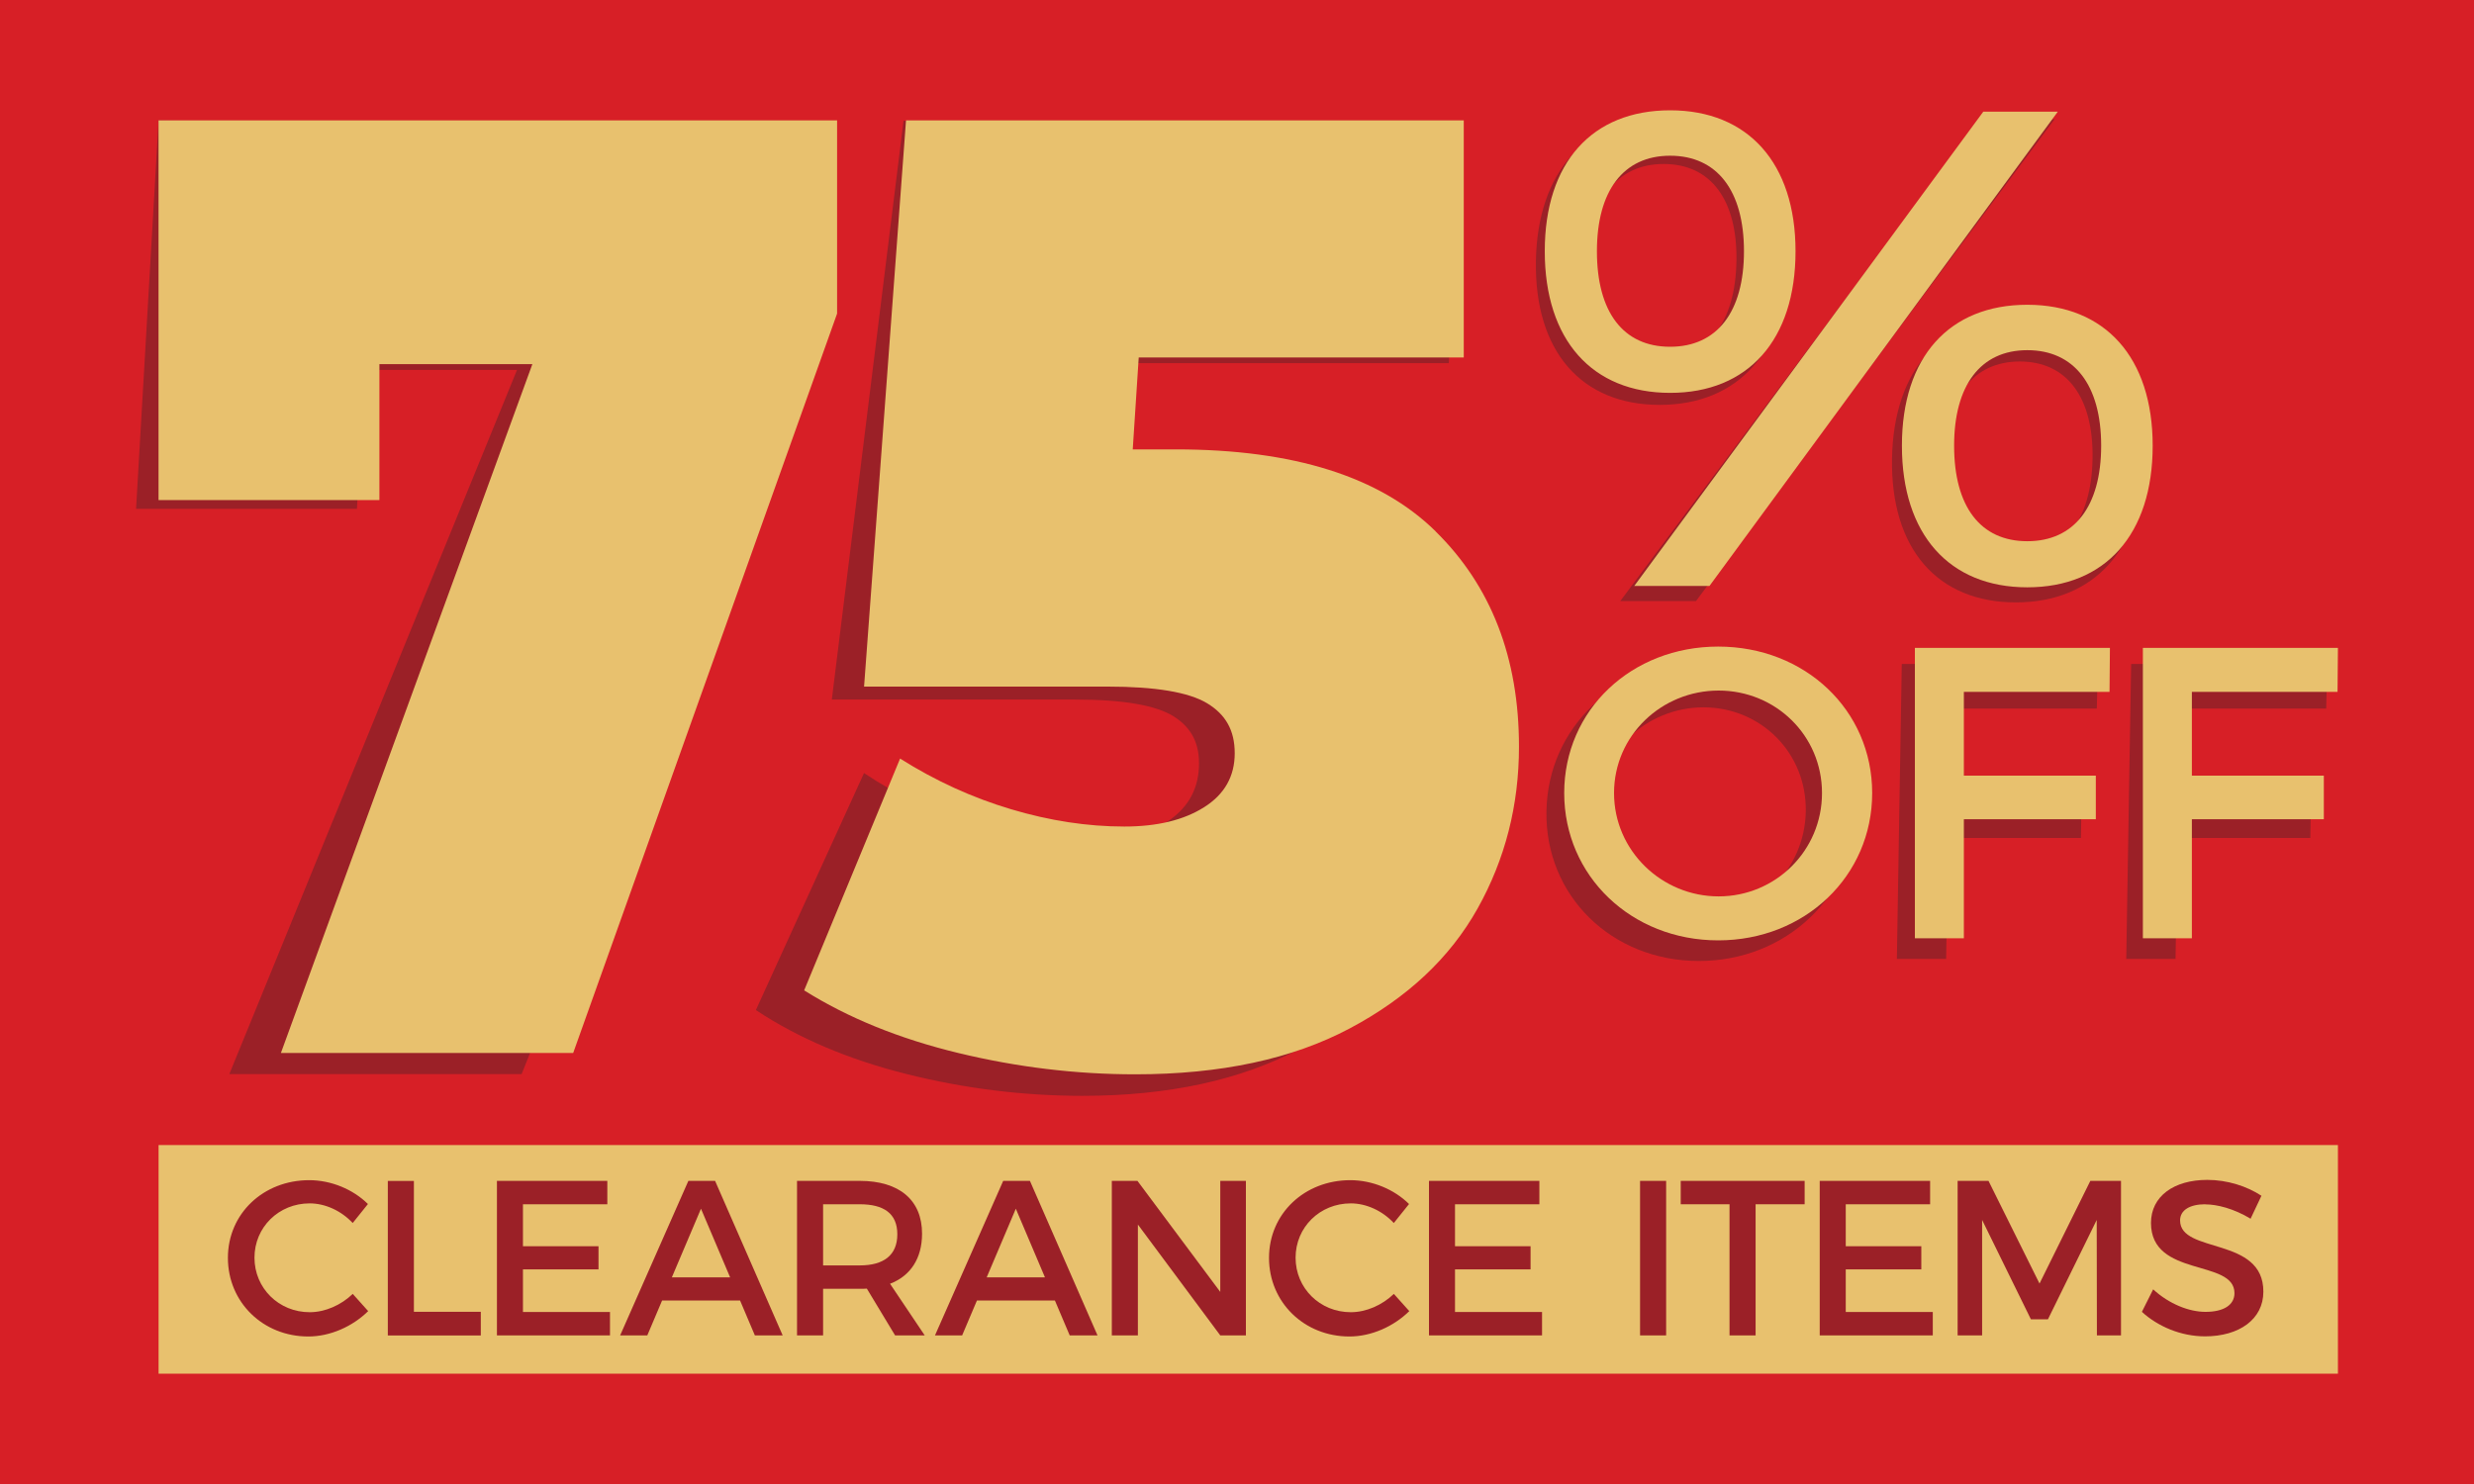 <svg viewBox="0 0 500 300" version="1.1" xmlns="http://www.w3.org/2000/svg" id="Layer_1">
  
  <defs>
    <style>
      .st0 {
        fill: #e8c16e;
      }

      .st1 {
        fill: #d71f26;
      }

      .st2 {
        fill: #9b2027;
      }
    </style>
  </defs>
  <polygon points="0 300 500 300 500 0 -.13 0 0 300" class="st1"></polygon>
  <g>
    <g>
      <path d="M361.41,52.77c-.3,18.23-10.13,29.08-25.98,29.08s-25.32-10.85-25.02-29.08c.3-18.09,10.13-28.94,25.98-28.94s25.32,10.85,25.02,28.94ZM321.03,52.77c-.21,12.52,5.05,19.62,14.56,19.62s15.14-7.1,15.35-19.62c.2-12.38-5.19-19.62-14.7-19.62s-15,7.23-15.21,19.62ZM415.22,24.11l-72.45,97.39h-15.3l72.59-97.39h15.16ZM433.38,92.7c-.3,18.23-10.13,29.08-25.98,29.08s-25.32-10.85-25.02-29.08c.3-18.09,10.13-28.94,25.98-28.94s25.32,10.85,25.02,28.94ZM393,92.7c-.21,12.52,5.05,19.62,14.56,19.62s15.14-7.1,15.35-19.62c.2-12.38-5.19-19.62-14.7-19.62s-15,7.23-15.21,19.62Z" class="st2"></path>
      <path d="M375.16,164.03c-.28,17.04-14.17,30.24-31.81,30.24s-31.09-13.2-30.81-30.24c.28-17.12,14.17-30.07,31.81-30.07s31.1,13.03,30.81,30.07ZM322.66,164.03c-.2,11.84,9.36,21.21,20.92,21.21s21.17-9.37,21.37-21.21c.2-11.84-9.1-21.04-20.67-21.04s-21.42,9.2-21.62,21.04Z" class="st2"></path>
      <path d="M424,134.21l-.23,9.03h-29.62l-.28,17.21h26.84l-.15,8.95h-26.84l-.4,24.45h-9.96l.99-59.63h39.67Z" class="st2"></path>
      <path d="M470.36,134.21l-.23,9.03h-29.62l-.28,17.21h26.84l-.15,8.95h-26.84l-.4,24.45h-9.96l.99-59.63h39.67Z" class="st2"></path>
    </g>
    <g>
      <path d="M168.67,24.41l-2.05,39.92-61.2,152.8h-59.07l58.14-142.34h-30.91l-1.44,28.08H27.5l4.55-78.53,4.2.07h132.42Z" class="st2"></path>
      <path d="M285.26,109.34c10.65,11.29,15.5,26.11,14.56,44.46-.62,12.11-3.98,23.26-10.08,33.45-6.1,10.19-15.13,18.45-27.09,24.78-11.96,6.33-26.59,9.5-43.88,9.5-11.96,0-23.8-1.47-35.53-4.4-11.73-2.93-21.89-7.25-30.48-12.94l21.86-47.91c6.87,4.59,14.17,8.08,21.88,10.46,7.71,2.39,15.29,3.58,22.72,3.58,6.62,0,12.07-1.33,16.33-3.99,4.26-2.66,6.51-6.38,6.75-11.15s-1.45-8.03-5.04-10.32c-3.6-2.29-10.25-3.44-19.94-3.44h-49.21l14.5-117.01h112.72l-2.52,49.01h-65.69l-2.19,19h8.73c23.76,0,40.96,5.64,51.61,16.93Z" class="st2"></path>
    </g>
    <g>
      <path d="M362.88,50.79c0,17.94-9.59,28.63-25.34,28.63s-25.34-10.68-25.34-28.63,9.59-28.49,25.34-28.49,25.34,10.68,25.34,28.49ZM322.74,50.79c0,12.33,5.34,19.31,14.79,19.31s14.93-6.99,14.93-19.31-5.48-19.31-14.93-19.31-14.79,7.12-14.79,19.31ZM415.89,22.57l-70.4,95.88h-15.2l70.54-95.88h15.07ZM435.06,90.1c0,17.94-9.59,28.63-25.34,28.63s-25.34-10.68-25.34-28.63,9.59-28.49,25.34-28.49,25.34,10.68,25.34,28.49ZM394.93,90.1c0,12.33,5.34,19.31,14.79,19.31s14.93-6.99,14.93-19.31-5.48-19.31-14.93-19.31-14.79,7.12-14.79,19.31Z" class="st0"></path>
      <path d="M378.37,160.32c0,16.78-13.59,29.78-31.12,29.78s-31.12-13-31.12-29.78,13.59-29.61,31.12-29.61,31.12,12.83,31.12,29.61ZM326.2,160.32c0,11.66,9.65,20.89,21.14,20.89s20.89-9.23,20.89-20.89-9.39-20.72-20.89-20.72-21.14,9.06-21.14,20.72Z" class="st0"></path>
      <path d="M426.42,130.97l-.08,8.89h-29.44v16.94h26.67v8.81h-26.67v24.07h-9.9v-58.71h39.42Z" class="st0"></path>
      <path d="M472.5,130.97l-.08,8.89h-29.44v16.94h26.67v8.81h-26.67v24.07h-9.9v-58.71h39.42Z" class="st0"></path>
    </g>
    <g>
      <path d="M169.18,24.34v39.05l-53.34,149.48h-59.07l50.82-139.25h-30.91v27.47h-44.64V24.34h137.13Z" class="st0"></path>
      <path d="M290.14,107.43c11.23,11.04,16.85,25.55,16.85,43.5,0,11.85-2.79,22.76-8.36,32.72-5.58,9.97-14.18,18.05-25.82,24.24-11.64,6.19-26.1,9.29-43.39,9.29-11.96,0-23.88-1.44-35.75-4.31-11.88-2.87-22.26-7.09-31.15-12.66l19.39-46.86c7.11,4.49,14.58,7.9,22.42,10.24,7.84,2.34,15.47,3.5,22.91,3.5,6.62,0,12-1.3,16.12-3.91,4.12-2.6,6.18-6.24,6.18-10.91s-1.86-7.85-5.58-10.1c-3.72-2.24-10.42-3.37-20.12-3.37h-49.21l8.48-114.47h112.72v47.94h-65.69l-1.21,18.58h8.73c23.76,0,41.25,5.52,52.48,16.56Z" class="st0"></path>
    </g>
    <rect height="46.22" width="440.45" y="231.48" x="32.05" class="st0"></rect>
    <g>
      <path d="M62.59,243.27c-6.25,0-11.16,4.82-11.16,10.98s4.91,11.02,11.16,11.02c3.12,0,6.34-1.43,8.7-3.7l3.12,3.48c-3.17,3.12-7.68,5.13-12.1,5.13-9.15,0-16.25-6.92-16.25-15.89s7.19-15.71,16.43-15.71c4.42,0,8.84,1.83,11.87,4.82l-3.08,3.84c-2.28-2.45-5.53-3.97-8.7-3.97Z" class="st2"></path>
      <path d="M83.65,238.72v26.47h13.52v4.78h-18.79v-31.24h5.27Z" class="st2"></path>
      <path d="M122.74,238.72v4.73h-17.05v8.48h15.27v4.69h-15.27v8.61h17.59v4.73h-22.85v-31.24h22.32Z" class="st2"></path>
      <path d="M149.57,262.91h-15.76l-2.99,7.05h-5.49l13.79-31.24h5.4l13.66,31.24h-5.62l-2.99-7.05ZM147.56,258.23l-5.89-13.88-5.89,13.88h11.78Z" class="st2"></path>
      <path d="M180.9,269.96l-5.71-9.46c-.45.04-.94.04-1.43.04h-7.41v9.42h-5.27v-31.24h12.68c7.99,0,12.59,3.88,12.59,10.67,0,5-2.32,8.53-6.47,10.13l7.01,10.44h-5.98ZM173.76,255.81c4.82,0,7.59-2.05,7.59-6.29s-2.77-6.07-7.59-6.07h-7.41v12.36h7.41Z" class="st2"></path>
      <path d="M213.2,262.91h-15.76l-2.99,7.05h-5.49l13.79-31.24h5.4l13.66,31.24h-5.62l-2.99-7.05ZM211.19,258.23l-5.89-13.88-5.89,13.88h11.78Z" class="st2"></path>
      <path d="M229.88,238.72l16.74,22.45v-22.45h5.18v31.24h-5.18l-16.65-22.41v22.41h-5.27v-31.24h5.18Z" class="st2"></path>
      <path d="M273,243.27c-6.25,0-11.16,4.82-11.16,10.98s4.91,11.02,11.16,11.02c3.12,0,6.34-1.43,8.7-3.7l3.12,3.48c-3.17,3.12-7.68,5.13-12.1,5.13-9.15,0-16.25-6.92-16.25-15.89s7.19-15.71,16.43-15.71c4.42,0,8.84,1.83,11.87,4.82l-3.08,3.84c-2.28-2.45-5.53-3.97-8.7-3.97Z" class="st2"></path>
      <path d="M311.11,238.72v4.73h-17.05v8.48h15.27v4.69h-15.27v8.61h17.59v4.73h-22.85v-31.24h22.32Z" class="st2"></path>
      <path d="M336.73,238.72v31.24h-5.27v-31.24h5.27Z" class="st2"></path>
      <path d="M364.72,238.72v4.73h-9.91v26.51h-5.27v-26.51h-9.86v-4.73h25.04Z" class="st2"></path>
      <path d="M390.08,238.72v4.73h-17.05v8.48h15.27v4.69h-15.27v8.61h17.59v4.73h-22.85v-31.24h22.32Z" class="st2"></path>
      <path d="M401.88,238.72l10.31,20.76,10.27-20.76h6.2v31.24h-4.87l-.04-23.34-9.86,20.09h-3.44l-9.86-20.09v23.34h-4.95v-31.24h6.25Z" class="st2"></path>
      <path d="M445.69,243.45c-3.08,0-5.09,1.16-5.09,3.26,0,6.83,16.87,3.17,16.83,14.42,0,5.58-4.91,9.02-11.78,9.02-4.91,0-9.55-2.01-12.77-4.95l2.28-4.55c3.21,2.95,7.23,4.55,10.58,4.55,3.66,0,5.85-1.38,5.85-3.79,0-6.96-16.87-3.08-16.87-14.19,0-5.36,4.6-8.7,11.38-8.7,4.06,0,8.03,1.29,10.94,3.21l-2.19,4.64c-3.39-2.05-6.78-2.9-9.15-2.9Z" class="st2"></path>
    </g>
  </g>
</svg>